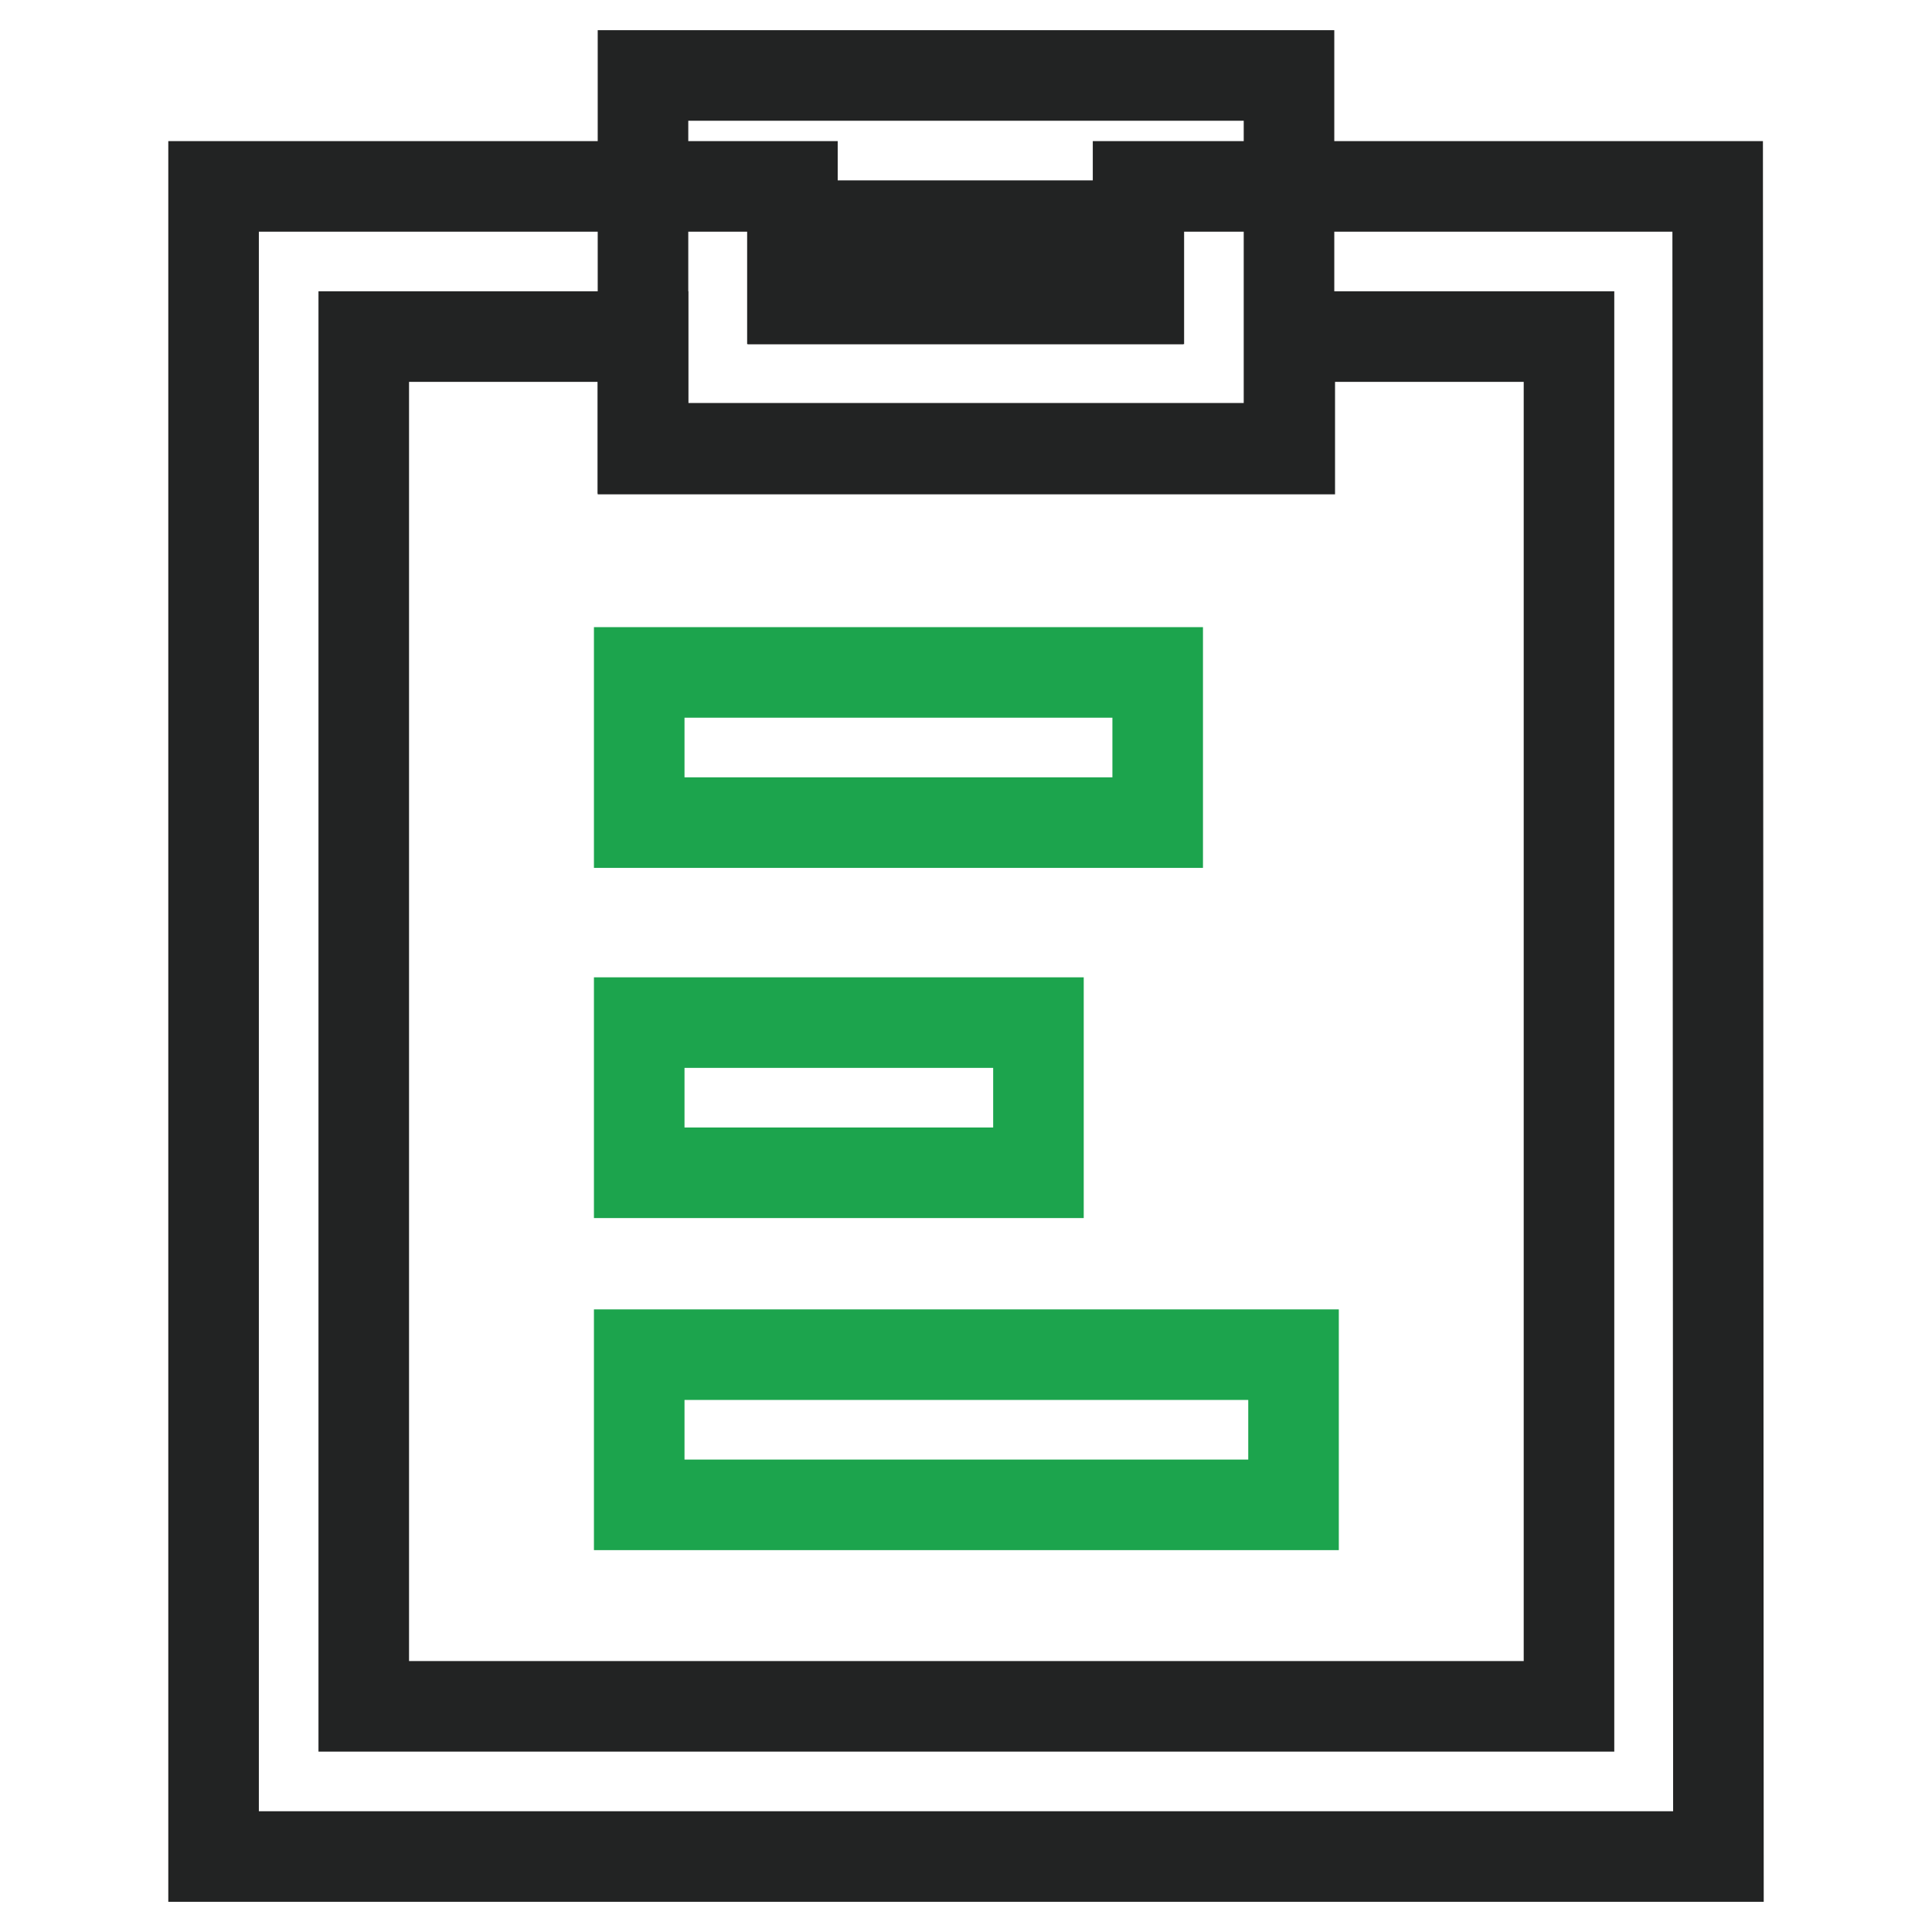 <?xml version="1.0" encoding="utf-8"?>
<!-- Svg Vector Icons : http://www.onlinewebfonts.com/icon -->
<!DOCTYPE svg PUBLIC "-//W3C//DTD SVG 1.1//EN" "http://www.w3.org/Graphics/SVG/1.1/DTD/svg11.dtd">
<svg version="1.1" xmlns="http://www.w3.org/2000/svg" xmlns:xlink="http://www.w3.org/1999/xlink" x="0px" y="0px" viewBox="0 0 256 256" enable-background="new 0 0 256 256" xml:space="preserve">
<g> <path stroke-width="12" fill-opacity="0" stroke="#1ca44d"  d="M84.7,89.1h68.7V109H84.7V89.1z M84.7,135.5h52.9v19.9H84.7V135.5z M84.7,179.5h86.7v19.9H84.7V179.5z"/> <path stroke-width="12" fill-opacity="0" stroke="#222323"  d="M227.7,246H28.3V24.7H105v14.9h45.8V24.7h76.8L227.7,246L227.7,246z M48.2,226.1h159.7V44.6h-37v14.9H85.2 V44.6h-37L48.2,226.1L48.2,226.1z"/> <path stroke-width="12" fill-opacity="0" stroke="#222323"  d="M170.8,59.4H85.2V10h85.6L170.8,59.4L170.8,59.4z M105.1,39.6h45.8v-9.7h-45.8V39.6z"/></g>
</svg>